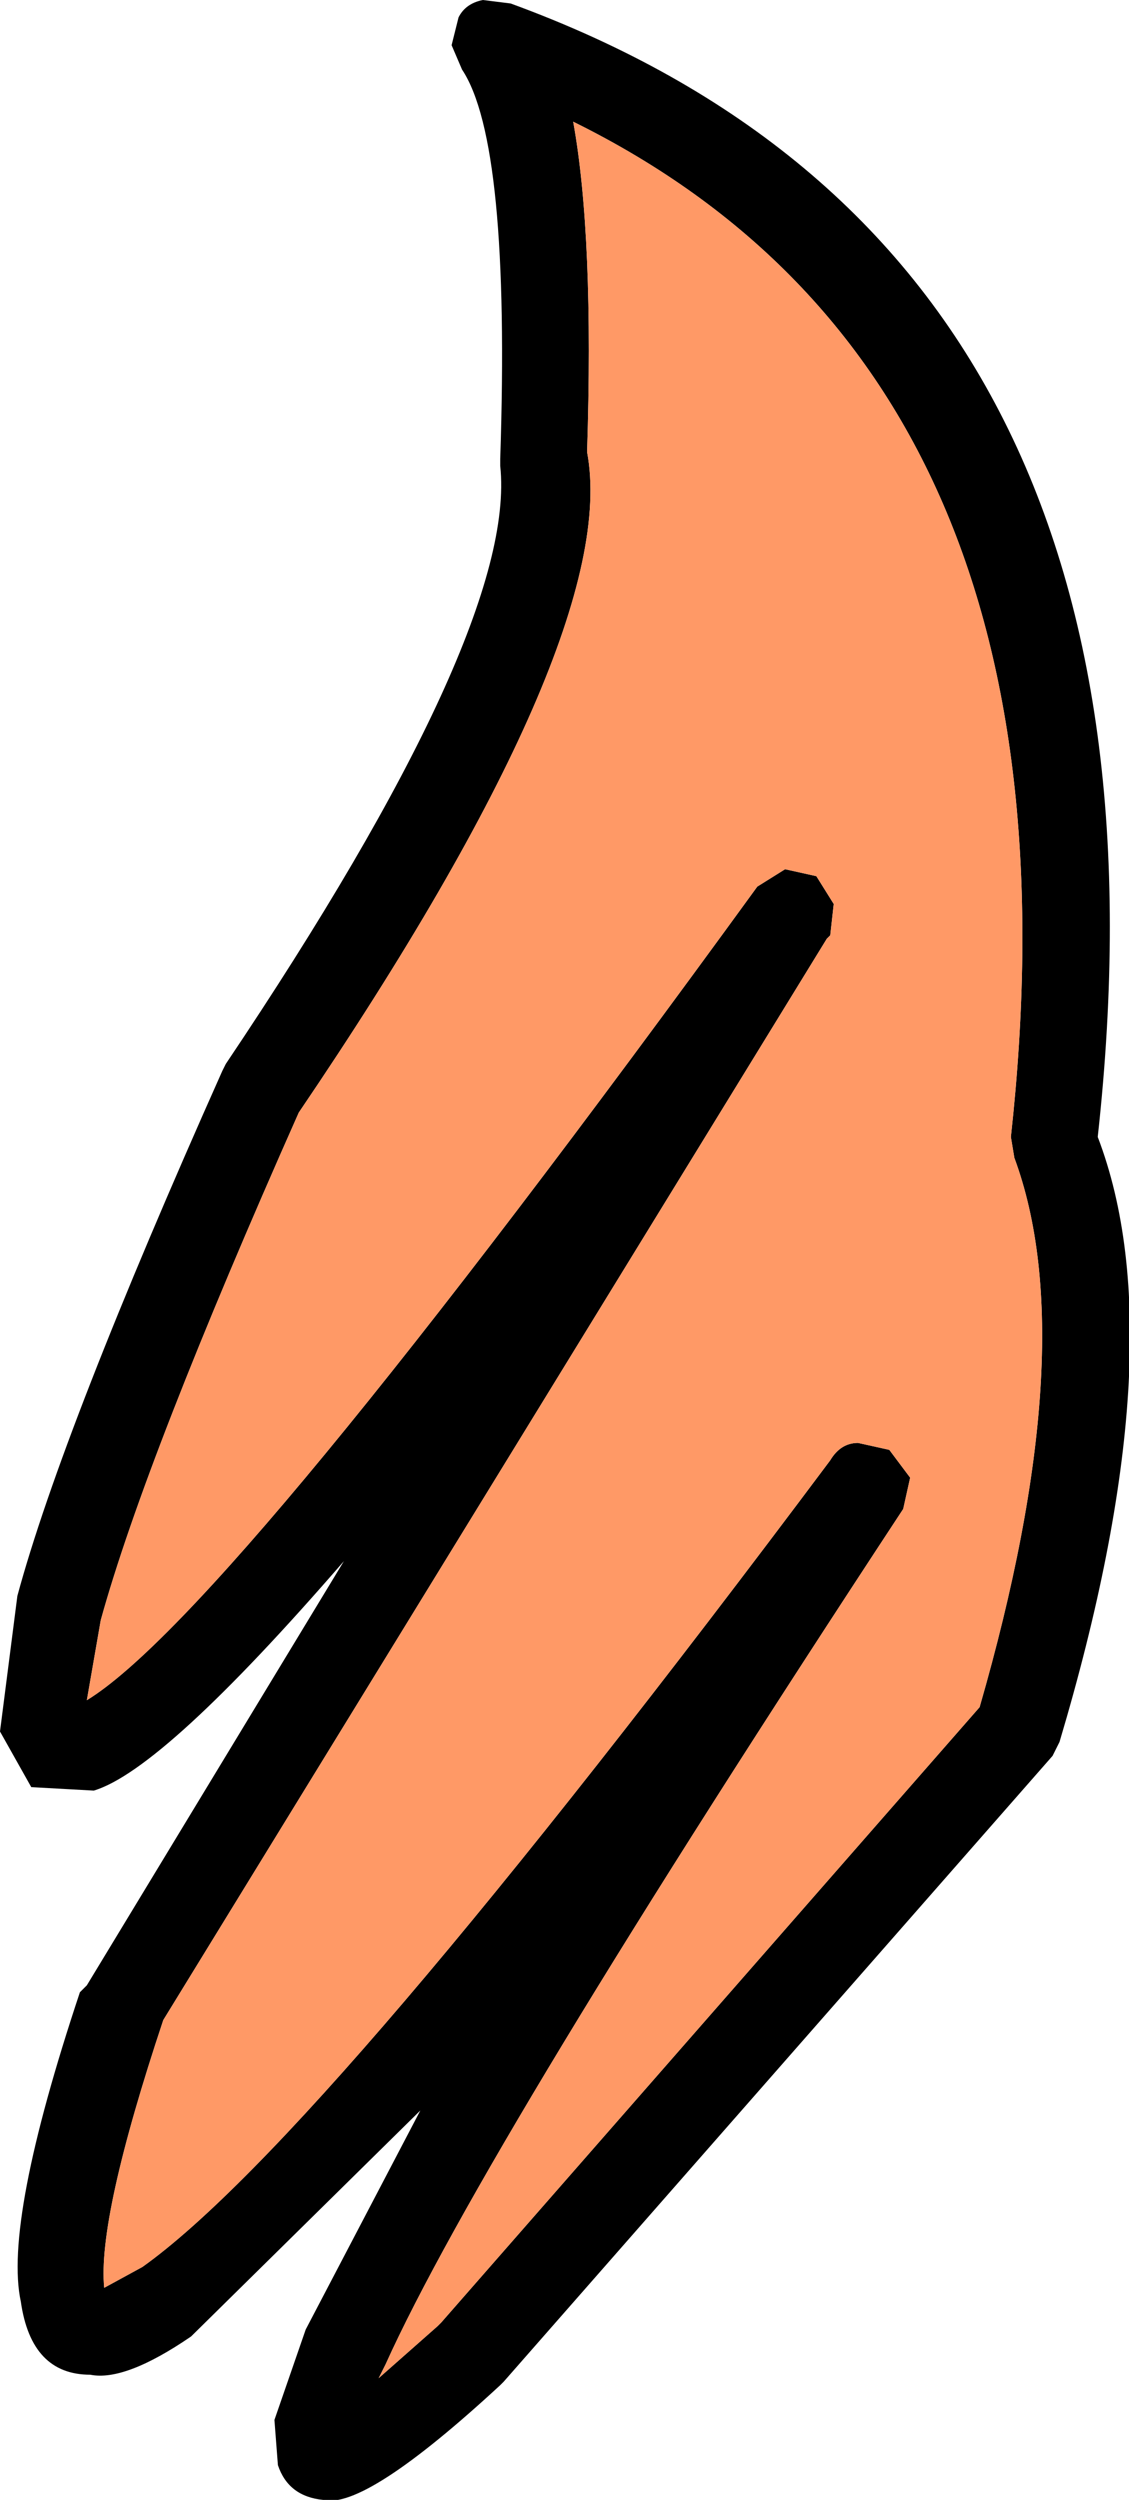 <?xml version="1.0" encoding="UTF-8" standalone="no"?>
<svg xmlns:xlink="http://www.w3.org/1999/xlink" height="35.95px" width="16.25px" xmlns="http://www.w3.org/2000/svg">
  <g transform="matrix(1.0, 0.0, 0.0, 1.0, 8.1, 17.95)">
    <path d="M3.85 -4.5 L3.8 -4.45 -5.75 11.1 Q-6.7 13.95 -6.6 14.95 L-6.05 14.65 Q-3.45 12.8 3.85 3.05 4.0 2.8 4.25 2.8 L4.7 2.9 5.0 3.3 4.9 3.75 Q-1.15 12.95 -2.55 16.05 L-2.65 16.25 -1.8 15.5 -1.75 15.45 6.0 6.6 Q7.5 1.4 6.5 -1.3 L6.45 -1.6 Q7.65 -12.5 0.15 -16.2 0.45 -14.55 0.35 -11.45 0.85 -8.8 -3.8 -1.95 -6.0 3.0 -6.65 5.35 L-6.85 6.5 Q-4.8 5.25 2.8 -5.2 L3.2 -5.45 3.65 -5.35 3.9 -4.95 3.85 -4.5 M-0.9 -11.35 Q-0.75 -15.9 -1.45 -16.95 L-1.6 -17.3 -1.5 -17.7 Q-1.4 -17.9 -1.15 -17.95 L-0.75 -17.9 Q9.1 -14.3 7.7 -1.6 8.85 1.4 7.15 7.1 L7.05 7.3 -0.85 16.3 -0.9 16.35 Q-2.85 18.15 -3.45 18.0 -3.95 17.95 -4.1 17.5 L-4.15 16.85 -3.7 15.55 -2.05 12.4 -5.35 15.65 Q-6.3 16.3 -6.8 16.2 -7.65 16.2 -7.8 15.15 -8.05 14.0 -6.95 10.7 L-6.85 10.6 -3.15 4.5 Q-5.75 7.5 -6.75 7.8 L-7.65 7.75 -8.1 6.95 -7.85 5.0 Q-7.2 2.6 -4.9 -2.55 L-4.85 -2.65 Q-0.65 -8.9 -0.9 -11.25 L-0.9 -11.35" fill="#000000" fill-rule="evenodd" stroke="none"/>
    <path d="M3.85 -4.5 L3.9 -4.95 3.65 -5.35 3.2 -5.45 2.8 -5.2 Q-4.8 5.25 -6.85 6.5 L-6.65 5.35 Q-6.0 3.0 -3.8 -1.95 0.85 -8.8 0.35 -11.45 0.45 -14.55 0.15 -16.2 7.65 -12.5 6.45 -1.6 L6.5 -1.3 Q7.5 1.4 6.0 6.6 L-1.75 15.45 -1.8 15.5 -2.65 16.25 -2.55 16.05 Q-1.15 12.95 4.9 3.75 L5.0 3.3 4.7 2.9 4.25 2.8 Q4.0 2.8 3.85 3.05 -3.45 12.8 -6.05 14.65 L-6.6 14.95 Q-6.7 13.95 -5.75 11.1 L3.8 -4.45 3.85 -4.5" fill="#ff9966" fill-rule="evenodd" stroke="none"/>
  </g>
</svg>
